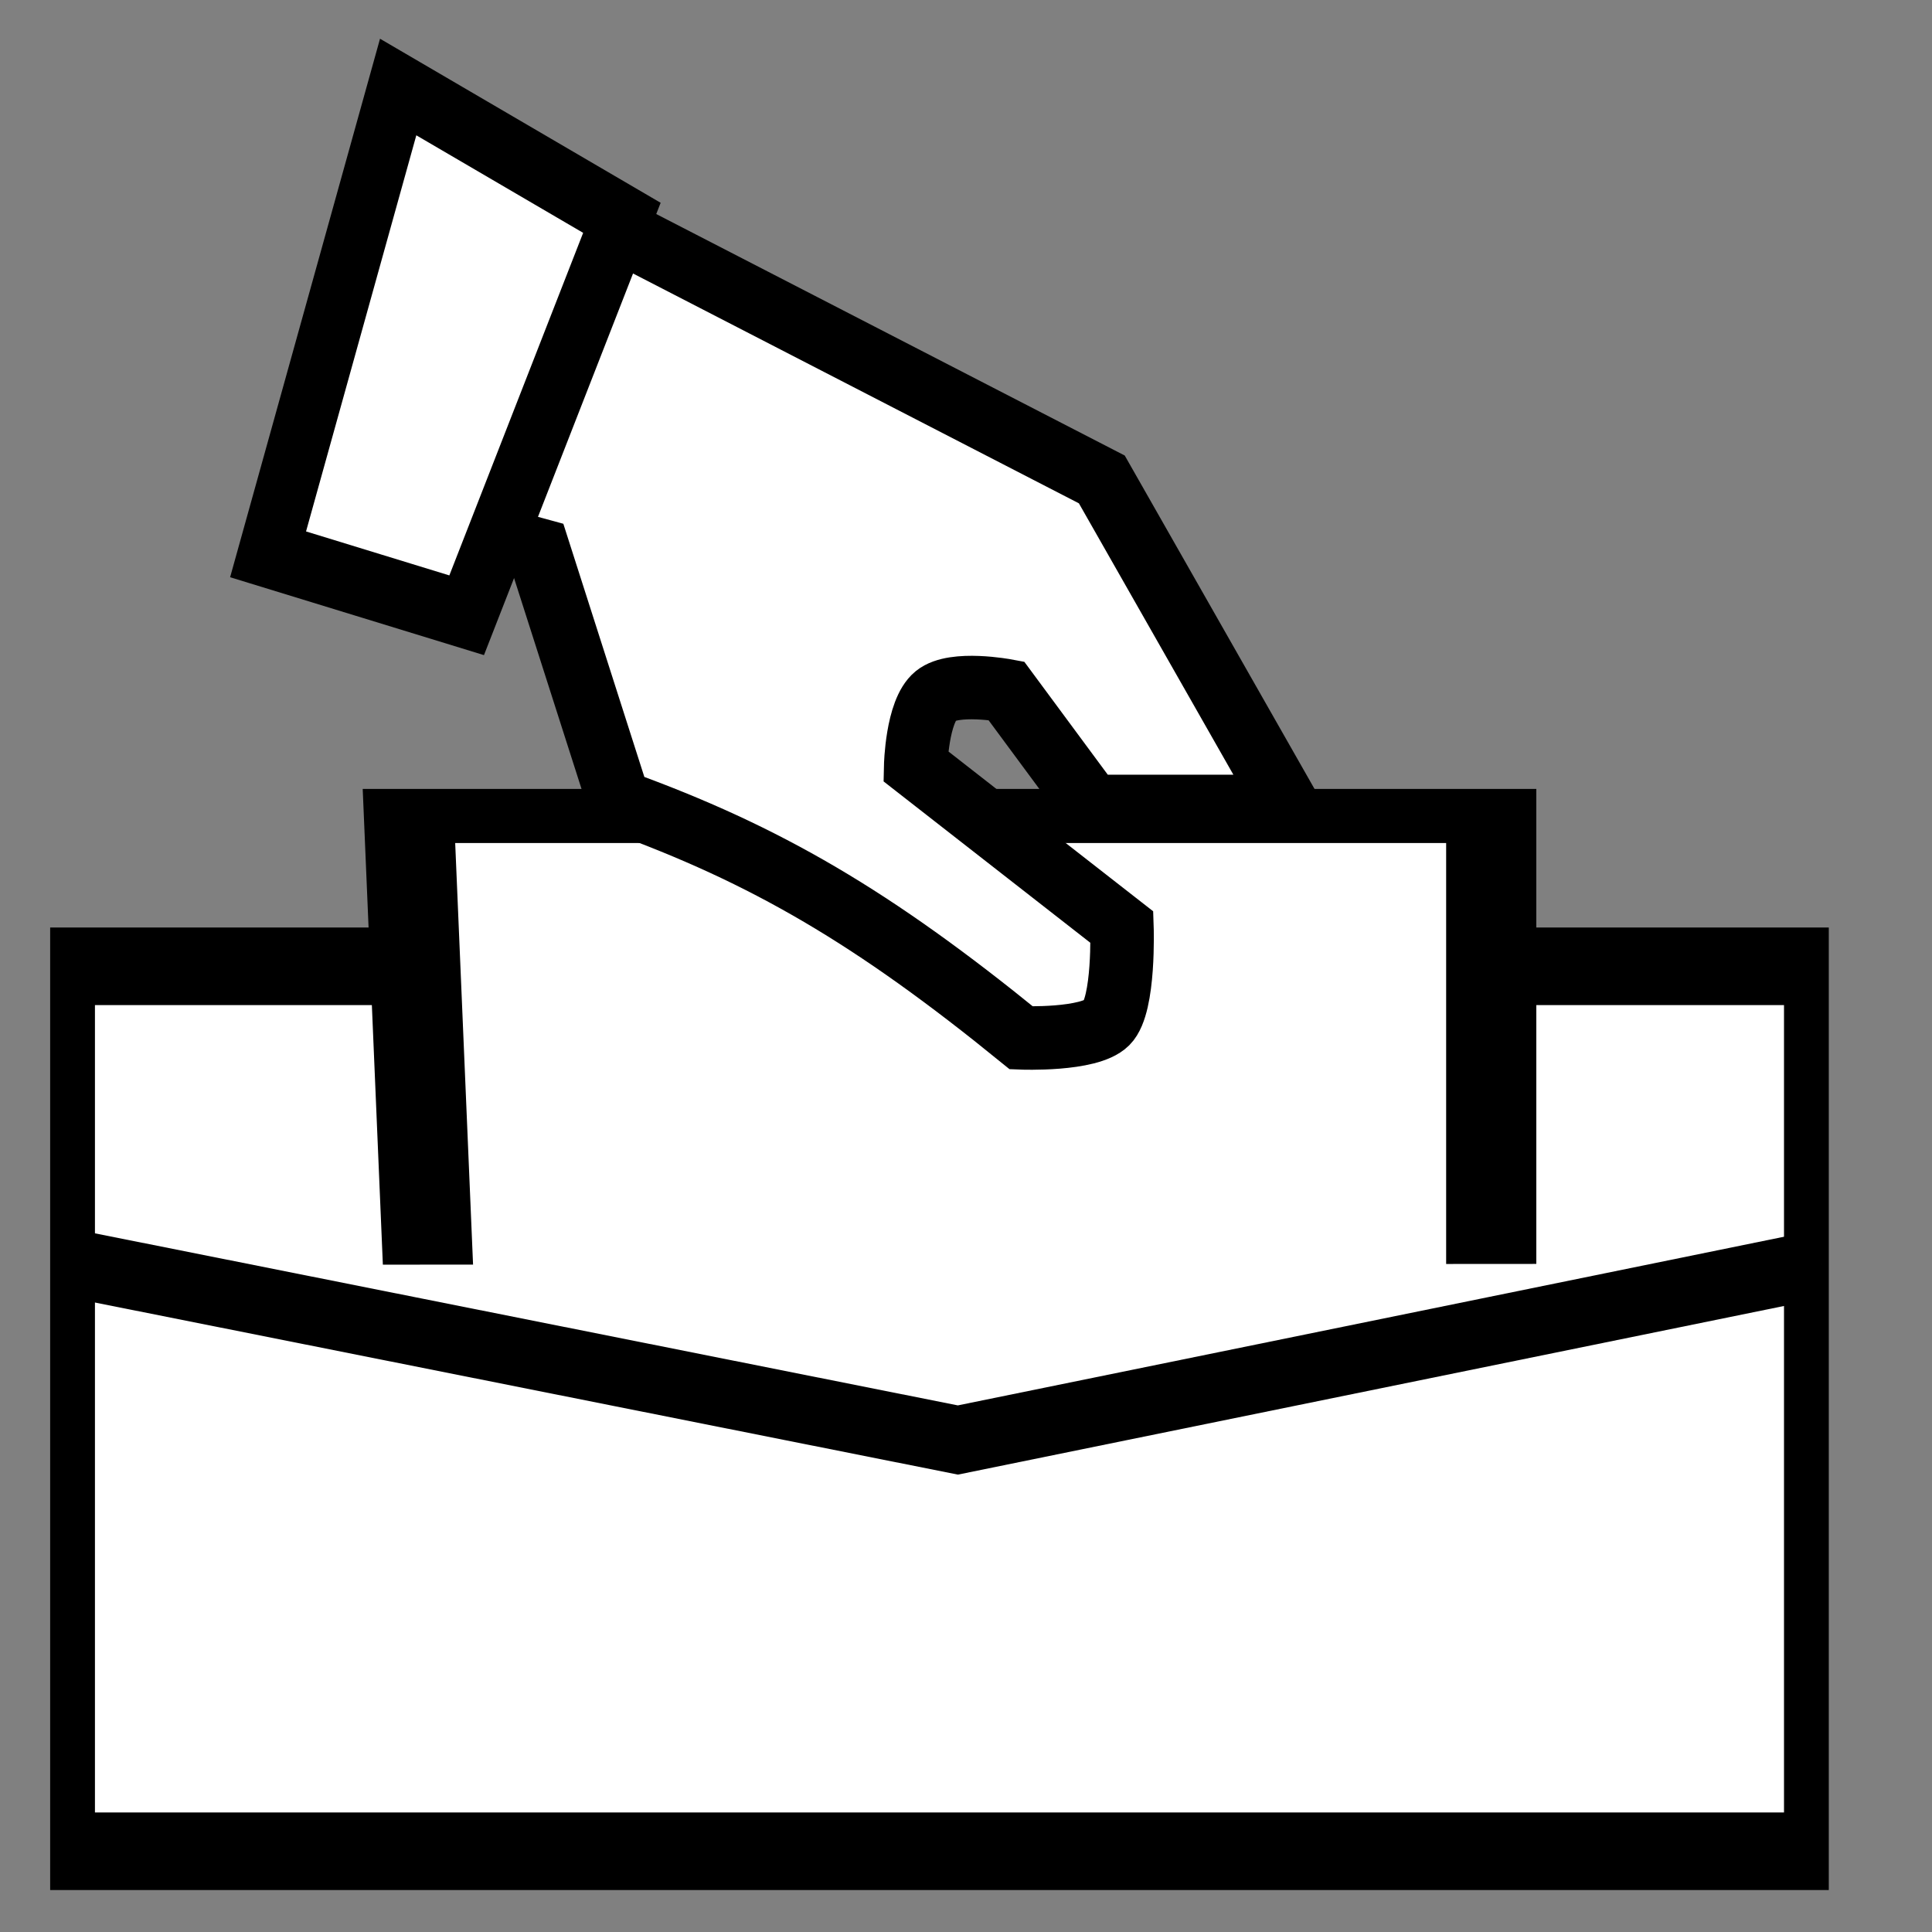 <?xml version="1.0" encoding="UTF-8" standalone="no"?>
<!DOCTYPE svg PUBLIC "-//W3C//DTD SVG 1.1//EN" "http://www.w3.org/Graphics/SVG/1.1/DTD/svg11.dtd">
<svg width="100%" height="100%" viewBox="0 0 51 51" version="1.1" xmlns="http://www.w3.org/2000/svg" xmlns:xlink="http://www.w3.org/1999/xlink" xml:space="preserve" xmlns:serif="http://www.serif.com/" style="fill-rule:evenodd;clip-rule:evenodd;">
    <rect x="0" y="0" width="51" height="51" fill="#808080" stroke="none"/>
    <g transform="matrix(1.116,0,0,1.116,-413.739,-128.219)">
        <g id="ArtBoard2">
            <rect x="367.984" y="112.811" width="50.173" height="50.173" style="fill:none;"/>
            <g transform="matrix(0.142,0,0,0.246,336.95,44.94)">
                <rect x="250" y="377.269" width="288.816" height="85.091" style="fill:white;stroke:black;stroke-width:7.46px;"/>
            </g>
            <g transform="matrix(0.16,0,0,0.096,330.807,105.166)">
                <path d="M313,420.36L310,302.36L470,302.36L470,422.36L313,420.36Z" style="fill:white;stroke:black;stroke-width:13.33px;"/>
            </g>
            <g transform="matrix(0.119,0,0,0.119,348.125,97.986)">
                <path d="M312,187.36L409,237.36L446,302.36L407,302.36L390,279.36C390,279.36 379.632,277.411 376,280.36C372.232,283.419 372,294.36 372,294.36L413,326.36C413,326.36 413.543,341.817 410,345.36C406.457,348.903 393,348.36 393,348.36C363.667,324.49 342.333,311.948 313,301.36L297,251.36L286,248.36L312,187.36Z" style="fill:white;stroke:black;stroke-width:12.62px;"/>
            </g>
            <g transform="matrix(0.108,0,0,0.119,351.64,97.986)">
                <path d="M235.508,252.249L264,159.36L313,185.36L279,264.36L235.508,252.249Z" style="fill:white;stroke:black;stroke-width:13.23px;"/>
            </g>
            <g transform="matrix(0.143,0,0,0.167,337.453,75.534)">
                <path d="M245.881,414.827L391.178,439.634L534.011,414.667" style="fill:white;fill-rule:nonzero;stroke:black;stroke-width:9.66px;"/>
            </g>
        </g>
    </g>
</svg>
